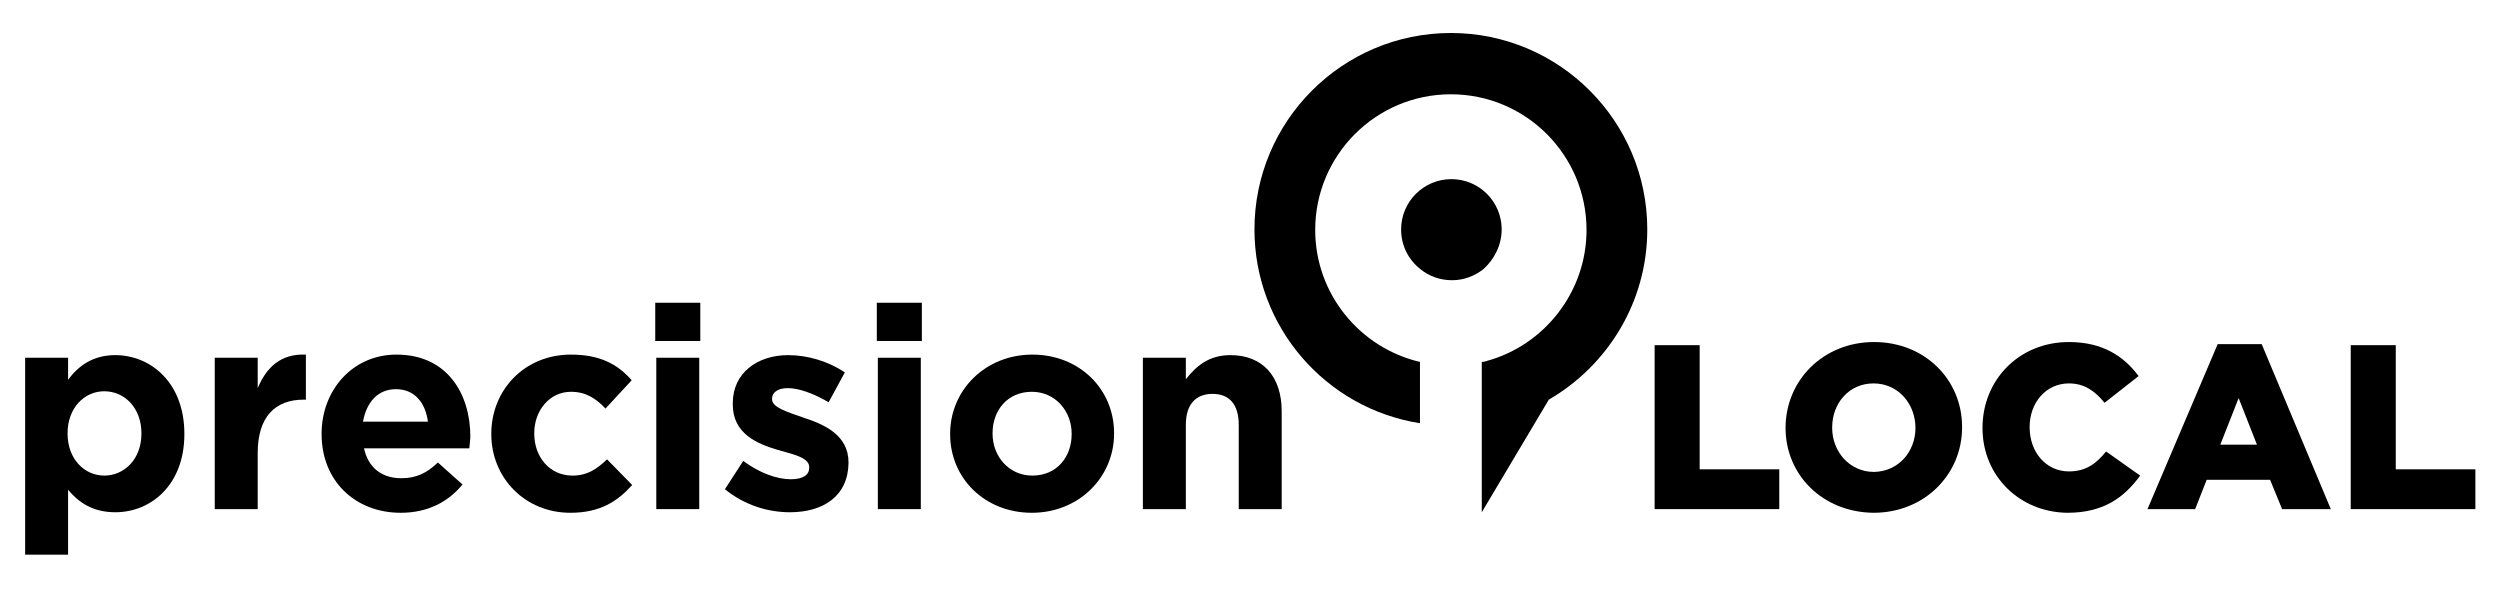 <svg xmlns="http://www.w3.org/2000/svg" xmlns:xlink="http://www.w3.org/1999/xlink" id="Layer_1" x="0px" y="0px" viewBox="0 0 477.3 116.2" style="enable-background:new 0 0 477.3 116.2;" xml:space="preserve"><g>	<g>		<path d="M277,6.3c-20.7,0-37.5,16.8-37.5,37.5c0,18.7,13.7,34.2,31.6,37V69.1c-11.5-2.7-20-13-20-25.2c0-14.3,11.6-25.9,25.9-25.9   c14.3,0,25.9,11.6,25.9,25.9c0,11.9-8.1,22-19,25c-0.3,0.1-0.6,0.2-1,0.2c0,0,0,0,0,0v11.8c0,0,0,0,0,0v16.9l12.8-21.5   c11.2-6.5,18.8-18.6,18.8-32.5C314.5,23.1,297.7,6.3,277,6.3z"></path>		<path d="M286.7,43.8c0-5.3-4.3-9.6-9.6-9.6c-5.3,0-9.6,4.3-9.6,9.6c0,3.1,1.4,5.8,3.7,7.6c1.6,1.3,3.7,2.1,6,2.1   c2.3,0,4.3-0.8,6-2.1C285.2,49.6,286.7,46.9,286.7,43.8z"></path>	</g>	<g>		<path d="M22,97.8c-4.4,0-7.1-2-9-4.3v12.4H4.8V68.3H13v4.2c2-2.7,4.8-4.7,9-4.7c6.8,0,13.2,5.3,13.2,15v0.1   C35.2,92.5,28.9,97.8,22,97.8z M27,82.7c0-4.8-3.2-8-7.1-8c-3.8,0-7,3.2-7,8v0.1c0,4.8,3.2,8,7,8c3.8,0,7.1-3.1,7.1-8V82.7z"></path>		<path d="M58,76.3c-5.5,0-8.8,3.3-8.8,10.2v10.7h-8.2V68.3h8.2v5.8c1.7-4,4.4-6.6,9.2-6.4v8.6H58z"></path>		<path d="M89.6,85.6H69.5c0.8,3.7,3.4,5.7,7.1,5.7c2.8,0,4.8-0.9,7-3l4.7,4.2c-2.7,3.3-6.6,5.4-11.8,5.4c-8.7,0-15.1-6.1-15.1-15   v-0.1c0-8.3,5.9-15.1,14.3-15.1c9.7,0,14.1,7.5,14.1,15.7v0.1C89.7,84.4,89.7,84.9,89.6,85.6z M75.6,74.3c-3.4,0-5.6,2.4-6.3,6.2   h12.4C81.2,76.8,79.1,74.3,75.6,74.3z"></path>		<path d="M108.9,97.9c-8.7,0-15.1-6.7-15.1-15v-0.1c0-8.3,6.3-15.1,15.2-15.1c5.5,0,8.9,1.8,11.6,4.9l-5,5.4   c-1.8-1.9-3.7-3.2-6.6-3.2c-4.1,0-7,3.6-7,7.9v0.1c0,4.4,2.9,8,7.3,8c2.8,0,4.6-1.2,6.6-3.1l4.8,4.9   C117.9,95.7,114.6,97.9,108.9,97.9z"></path>		<path d="M125.1,65.1v-7.3h8.6v7.3H125.1z M125.3,97.2V68.3h8.2v28.9H125.3z"></path>		<path d="M150.8,97.8c-4.1,0-8.6-1.3-12.4-4.4l3.5-5.4c3.1,2.3,6.4,3.5,9.1,3.5c2.4,0,3.5-0.9,3.5-2.2v-0.1c0-1.8-2.8-2.4-6-3.3   c-4-1.2-8.6-3.1-8.6-8.7V77c0-5.9,4.8-9.2,10.6-9.2c3.7,0,7.7,1.2,10.8,3.3l-3.1,5.7c-2.9-1.7-5.7-2.7-7.8-2.7c-2,0-3,0.9-3,2v0.1   c0,1.6,2.8,2.4,5.9,3.5c4,1.3,8.7,3.3,8.7,8.6v0.1C161.9,94.8,157.1,97.8,150.8,97.8z"></path>		<path d="M167.4,65.1v-7.3h8.6v7.3H167.4z M167.6,97.2V68.3h8.2v28.9H167.6z"></path>		<path d="M197,97.9c-9,0-15.6-6.6-15.6-15v-0.1c0-8.3,6.7-15.1,15.7-15.1c9,0,15.6,6.6,15.6,15v0.1C212.7,91.1,206,97.9,197,97.9z    M204.6,82.8c0-4.3-3.1-8-7.6-8c-4.7,0-7.5,3.6-7.5,7.9v0.1c0,4.3,3.1,8,7.6,8c4.7,0,7.5-3.6,7.5-7.9V82.8z"></path>		<path d="M236.5,97.2V81.1c0-3.9-1.8-5.9-5-5.9s-5.1,2-5.1,5.9v16.1h-8.2V68.3h8.2v4.1c1.9-2.4,4.3-4.6,8.5-4.6   c6.2,0,9.8,4.1,9.8,10.7v18.7H236.5z"></path>		<path d="M315.8,65.9h8.7v23.7h15.2v7.6h-23.8V65.9z"></path>		<path d="M340.9,81.7L340.9,81.7c0-9.1,7.2-16.4,16.9-16.4c9.7,0,16.8,7.2,16.8,16.2v0.1c0,9-7.2,16.3-16.9,16.3   C348,97.8,340.9,90.7,340.9,81.7z M365.7,81.7L365.7,81.7c0-4.6-3.3-8.5-8-8.5c-4.7,0-7.9,3.8-7.9,8.4v0.1c0,4.5,3.3,8.4,8,8.4   C362.5,90,365.7,86.2,365.7,81.7z"></path>		<path d="M378.5,81.7L378.5,81.7c0-9.2,7-16.4,16.5-16.4c6.4,0,10.5,2.7,13.3,6.5l-6.5,5.1c-1.8-2.2-3.8-3.7-6.8-3.7   c-4.4,0-7.5,3.7-7.5,8.3v0.1c0,4.7,3.1,8.4,7.5,8.4c3.3,0,5.2-1.5,7.1-3.8l6.5,4.6c-3,4.1-6.9,7.1-13.9,7.1   C385.7,97.8,378.5,91,378.5,81.7z"></path>		<path d="M423.4,65.7h8.4L445,97.2h-9.3l-2.3-5.6h-12.1l-2.2,5.6H410L423.4,65.7z M430.9,84.9l-3.5-8.9l-3.5,8.9H430.9z"></path>		<path d="M448.7,65.9h8.7v23.7h15.2v7.6h-23.8V65.9z"></path>	</g></g></svg>